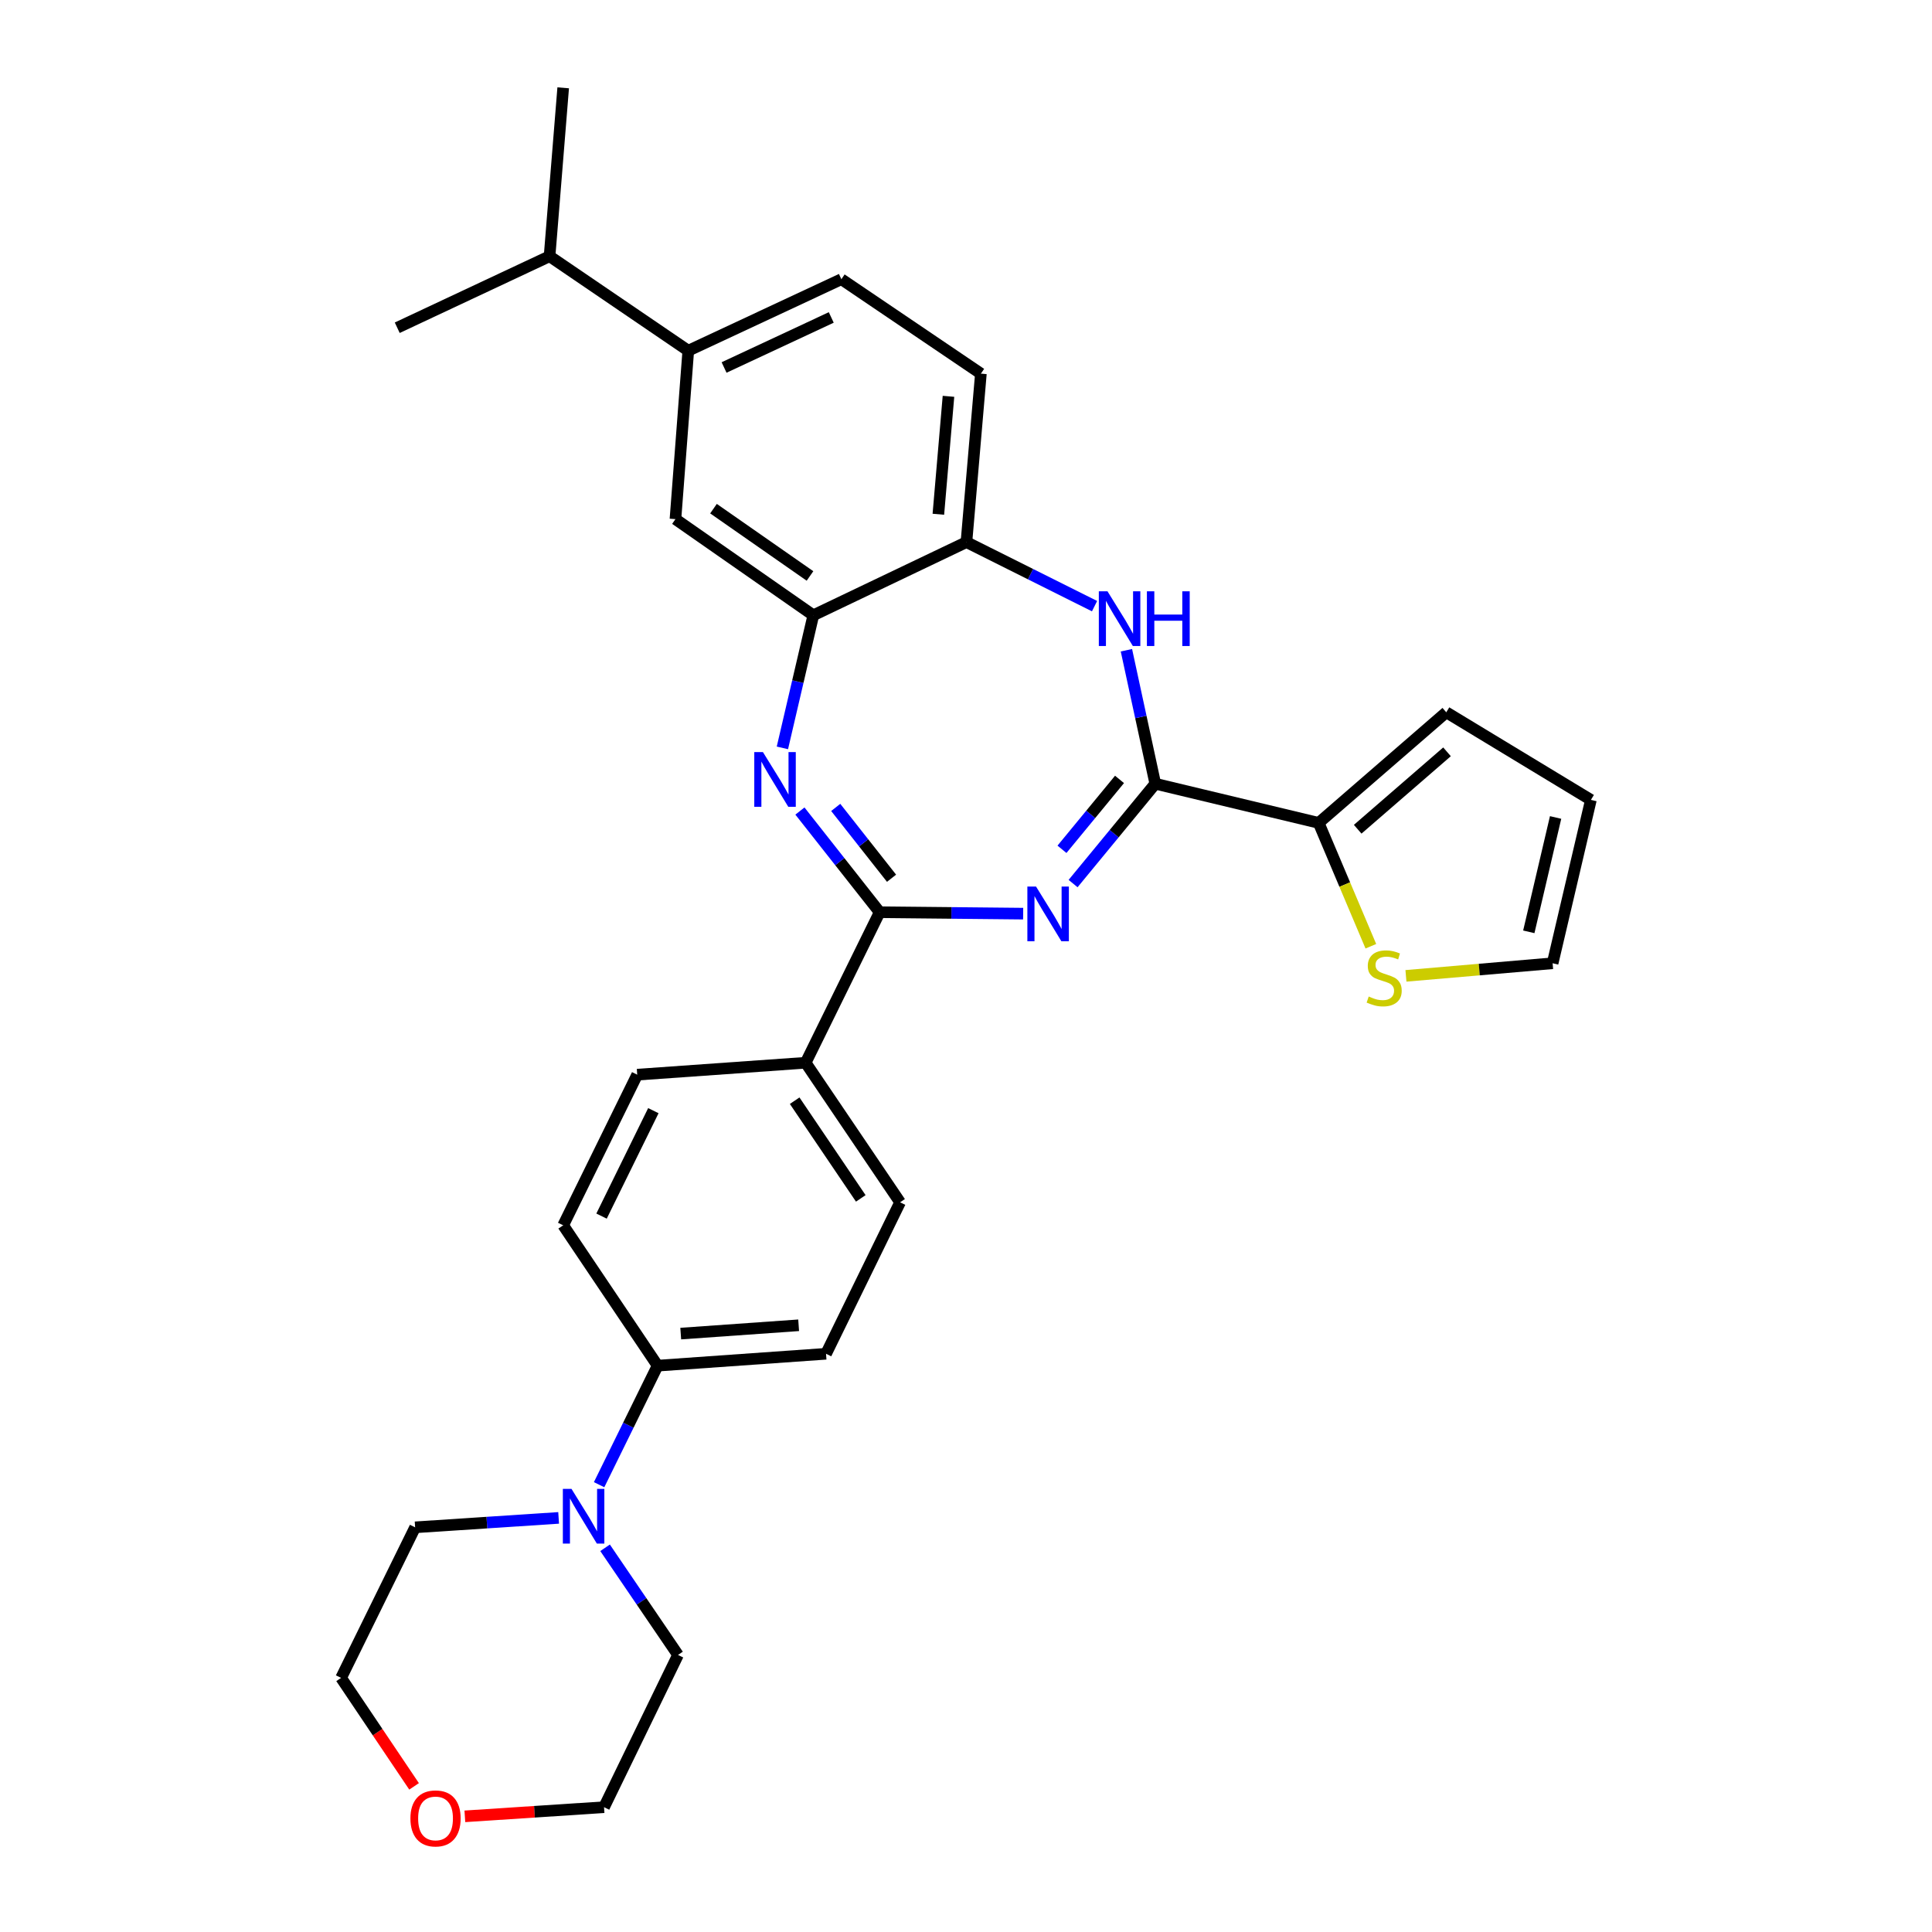 <?xml version='1.0' encoding='iso-8859-1'?>
<svg version='1.1' baseProfile='full'
              xmlns='http://www.w3.org/2000/svg'
                      xmlns:rdkit='http://www.rdkit.org/xml'
                      xmlns:xlink='http://www.w3.org/1999/xlink'
                  xml:space='preserve'
width='1000px' height='1000px' viewBox='0 0 1000 1000'>
<!-- END OF HEADER -->
<rect style='opacity:1.0;fill:#FFFFFF;stroke:none' width='1000' height='1000' x='0' y='0'> </rect>
<path class='bond-0' d='M 555.427,457.335 L 576.701,431.494' style='fill:none;fill-rule:evenodd;stroke:#0000FF;stroke-width:6px;stroke-linecap:butt;stroke-linejoin:miter;stroke-opacity:1' />
<path class='bond-0' d='M 576.701,431.494 L 597.974,405.654' style='fill:none;fill-rule:evenodd;stroke:#000000;stroke-width:6px;stroke-linecap:butt;stroke-linejoin:miter;stroke-opacity:1' />
<path class='bond-0' d='M 549.678,439.595 L 564.569,421.507' style='fill:none;fill-rule:evenodd;stroke:#0000FF;stroke-width:6px;stroke-linecap:butt;stroke-linejoin:miter;stroke-opacity:1' />
<path class='bond-0' d='M 564.569,421.507 L 579.461,403.419' style='fill:none;fill-rule:evenodd;stroke:#000000;stroke-width:6px;stroke-linecap:butt;stroke-linejoin:miter;stroke-opacity:1' />
<path class='bond-1' d='M 529.585,472.901 L 492.449,472.529' style='fill:none;fill-rule:evenodd;stroke:#0000FF;stroke-width:6px;stroke-linecap:butt;stroke-linejoin:miter;stroke-opacity:1' />
<path class='bond-1' d='M 492.449,472.529 L 455.312,472.158' style='fill:none;fill-rule:evenodd;stroke:#000000;stroke-width:6px;stroke-linecap:butt;stroke-linejoin:miter;stroke-opacity:1' />
<path class='bond-3' d='M 597.974,405.654 L 590.502,371.108' style='fill:none;fill-rule:evenodd;stroke:#000000;stroke-width:6px;stroke-linecap:butt;stroke-linejoin:miter;stroke-opacity:1' />
<path class='bond-3' d='M 590.502,371.108 L 583.029,336.561' style='fill:none;fill-rule:evenodd;stroke:#0000FF;stroke-width:6px;stroke-linecap:butt;stroke-linejoin:miter;stroke-opacity:1' />
<path class='bond-5' d='M 597.974,405.654 L 682.54,425.925' style='fill:none;fill-rule:evenodd;stroke:#000000;stroke-width:6px;stroke-linecap:butt;stroke-linejoin:miter;stroke-opacity:1' />
<path class='bond-2' d='M 455.312,472.158 L 434.675,445.975' style='fill:none;fill-rule:evenodd;stroke:#000000;stroke-width:6px;stroke-linecap:butt;stroke-linejoin:miter;stroke-opacity:1' />
<path class='bond-2' d='M 434.675,445.975 L 414.038,419.793' style='fill:none;fill-rule:evenodd;stroke:#0000FF;stroke-width:6px;stroke-linecap:butt;stroke-linejoin:miter;stroke-opacity:1' />
<path class='bond-2' d='M 461.462,454.576 L 447.016,436.248' style='fill:none;fill-rule:evenodd;stroke:#000000;stroke-width:6px;stroke-linecap:butt;stroke-linejoin:miter;stroke-opacity:1' />
<path class='bond-2' d='M 447.016,436.248 L 432.57,417.92' style='fill:none;fill-rule:evenodd;stroke:#0000FF;stroke-width:6px;stroke-linecap:butt;stroke-linejoin:miter;stroke-opacity:1' />
<path class='bond-10' d='M 455.312,472.158 L 416.997,550.08' style='fill:none;fill-rule:evenodd;stroke:#000000;stroke-width:6px;stroke-linecap:butt;stroke-linejoin:miter;stroke-opacity:1' />
<path class='bond-4' d='M 404.964,387.104 L 412.966,352.787' style='fill:none;fill-rule:evenodd;stroke:#0000FF;stroke-width:6px;stroke-linecap:butt;stroke-linejoin:miter;stroke-opacity:1' />
<path class='bond-4' d='M 412.966,352.787 L 420.969,318.47' style='fill:none;fill-rule:evenodd;stroke:#000000;stroke-width:6px;stroke-linecap:butt;stroke-linejoin:miter;stroke-opacity:1' />
<path class='bond-6' d='M 566.538,313.741 L 533.382,297.17' style='fill:none;fill-rule:evenodd;stroke:#0000FF;stroke-width:6px;stroke-linecap:butt;stroke-linejoin:miter;stroke-opacity:1' />
<path class='bond-6' d='M 533.382,297.17 L 500.227,280.6' style='fill:none;fill-rule:evenodd;stroke:#000000;stroke-width:6px;stroke-linecap:butt;stroke-linejoin:miter;stroke-opacity:1' />
<path class='bond-8' d='M 420.969,318.47 L 349.612,268.701' style='fill:none;fill-rule:evenodd;stroke:#000000;stroke-width:6px;stroke-linecap:butt;stroke-linejoin:miter;stroke-opacity:1' />
<path class='bond-8' d='M 419.255,298.116 L 369.305,263.278' style='fill:none;fill-rule:evenodd;stroke:#000000;stroke-width:6px;stroke-linecap:butt;stroke-linejoin:miter;stroke-opacity:1' />
<path class='bond-30' d='M 420.969,318.47 L 500.227,280.6' style='fill:none;fill-rule:evenodd;stroke:#000000;stroke-width:6px;stroke-linecap:butt;stroke-linejoin:miter;stroke-opacity:1' />
<path class='bond-9' d='M 682.54,425.925 L 696.046,457.851' style='fill:none;fill-rule:evenodd;stroke:#000000;stroke-width:6px;stroke-linecap:butt;stroke-linejoin:miter;stroke-opacity:1' />
<path class='bond-9' d='M 696.046,457.851 L 709.552,489.777' style='fill:none;fill-rule:evenodd;stroke:#CCCC00;stroke-width:6px;stroke-linecap:butt;stroke-linejoin:miter;stroke-opacity:1' />
<path class='bond-13' d='M 682.54,425.925 L 748.589,368.683' style='fill:none;fill-rule:evenodd;stroke:#000000;stroke-width:6px;stroke-linecap:butt;stroke-linejoin:miter;stroke-opacity:1' />
<path class='bond-13' d='M 702.738,429.213 L 748.973,389.144' style='fill:none;fill-rule:evenodd;stroke:#000000;stroke-width:6px;stroke-linecap:butt;stroke-linejoin:miter;stroke-opacity:1' />
<path class='bond-15' d='M 500.227,280.6 L 507.708,193.398' style='fill:none;fill-rule:evenodd;stroke:#000000;stroke-width:6px;stroke-linecap:butt;stroke-linejoin:miter;stroke-opacity:1' />
<path class='bond-15' d='M 485.693,266.176 L 490.93,205.135' style='fill:none;fill-rule:evenodd;stroke:#000000;stroke-width:6px;stroke-linecap:butt;stroke-linejoin:miter;stroke-opacity:1' />
<path class='bond-7' d='M 310.096,768.475 L 325.236,737.671' style='fill:none;fill-rule:evenodd;stroke:#0000FF;stroke-width:6px;stroke-linecap:butt;stroke-linejoin:miter;stroke-opacity:1' />
<path class='bond-7' d='M 325.236,737.671 L 340.376,706.866' style='fill:none;fill-rule:evenodd;stroke:#000000;stroke-width:6px;stroke-linecap:butt;stroke-linejoin:miter;stroke-opacity:1' />
<path class='bond-24' d='M 289.145,785.656 L 252.006,788.099' style='fill:none;fill-rule:evenodd;stroke:#0000FF;stroke-width:6px;stroke-linecap:butt;stroke-linejoin:miter;stroke-opacity:1' />
<path class='bond-24' d='M 252.006,788.099 L 214.868,790.541' style='fill:none;fill-rule:evenodd;stroke:#000000;stroke-width:6px;stroke-linecap:butt;stroke-linejoin:miter;stroke-opacity:1' />
<path class='bond-25' d='M 313.186,801.137 L 332.063,828.868' style='fill:none;fill-rule:evenodd;stroke:#0000FF;stroke-width:6px;stroke-linecap:butt;stroke-linejoin:miter;stroke-opacity:1' />
<path class='bond-25' d='M 332.063,828.868 L 350.939,856.6' style='fill:none;fill-rule:evenodd;stroke:#000000;stroke-width:6px;stroke-linecap:butt;stroke-linejoin:miter;stroke-opacity:1' />
<path class='bond-11' d='M 349.612,268.701 L 356.247,181.526' style='fill:none;fill-rule:evenodd;stroke:#000000;stroke-width:6px;stroke-linecap:butt;stroke-linejoin:miter;stroke-opacity:1' />
<path class='bond-14' d='M 727.714,505.105 L 765.672,501.844' style='fill:none;fill-rule:evenodd;stroke:#CCCC00;stroke-width:6px;stroke-linecap:butt;stroke-linejoin:miter;stroke-opacity:1' />
<path class='bond-14' d='M 765.672,501.844 L 803.631,498.583' style='fill:none;fill-rule:evenodd;stroke:#000000;stroke-width:6px;stroke-linecap:butt;stroke-linejoin:miter;stroke-opacity:1' />
<path class='bond-18' d='M 416.997,550.08 L 465.884,622.31' style='fill:none;fill-rule:evenodd;stroke:#000000;stroke-width:6px;stroke-linecap:butt;stroke-linejoin:miter;stroke-opacity:1' />
<path class='bond-18' d='M 411.317,569.722 L 445.538,620.283' style='fill:none;fill-rule:evenodd;stroke:#000000;stroke-width:6px;stroke-linecap:butt;stroke-linejoin:miter;stroke-opacity:1' />
<path class='bond-19' d='M 416.997,550.08 L 329.822,556.252' style='fill:none;fill-rule:evenodd;stroke:#000000;stroke-width:6px;stroke-linecap:butt;stroke-linejoin:miter;stroke-opacity:1' />
<path class='bond-23' d='M 356.247,181.526 L 284.453,132.63' style='fill:none;fill-rule:evenodd;stroke:#000000;stroke-width:6px;stroke-linecap:butt;stroke-linejoin:miter;stroke-opacity:1' />
<path class='bond-33' d='M 356.247,181.526 L 435.496,144.52' style='fill:none;fill-rule:evenodd;stroke:#000000;stroke-width:6px;stroke-linecap:butt;stroke-linejoin:miter;stroke-opacity:1' />
<path class='bond-33' d='M 374.782,190.213 L 430.257,164.309' style='fill:none;fill-rule:evenodd;stroke:#000000;stroke-width:6px;stroke-linecap:butt;stroke-linejoin:miter;stroke-opacity:1' />
<path class='bond-12' d='M 340.376,706.866 L 291.507,634.217' style='fill:none;fill-rule:evenodd;stroke:#000000;stroke-width:6px;stroke-linecap:butt;stroke-linejoin:miter;stroke-opacity:1' />
<path class='bond-31' d='M 340.376,706.866 L 427.56,700.712' style='fill:none;fill-rule:evenodd;stroke:#000000;stroke-width:6px;stroke-linecap:butt;stroke-linejoin:miter;stroke-opacity:1' />
<path class='bond-31' d='M 352.347,690.269 L 413.376,685.961' style='fill:none;fill-rule:evenodd;stroke:#000000;stroke-width:6px;stroke-linecap:butt;stroke-linejoin:miter;stroke-opacity:1' />
<path class='bond-17' d='M 748.589,368.683 L 823.447,414.026' style='fill:none;fill-rule:evenodd;stroke:#000000;stroke-width:6px;stroke-linecap:butt;stroke-linejoin:miter;stroke-opacity:1' />
<path class='bond-32' d='M 803.631,498.583 L 823.447,414.026' style='fill:none;fill-rule:evenodd;stroke:#000000;stroke-width:6px;stroke-linecap:butt;stroke-linejoin:miter;stroke-opacity:1' />
<path class='bond-32' d='M 791.304,482.314 L 805.176,423.124' style='fill:none;fill-rule:evenodd;stroke:#000000;stroke-width:6px;stroke-linecap:butt;stroke-linejoin:miter;stroke-opacity:1' />
<path class='bond-16' d='M 507.708,193.398 L 435.496,144.52' style='fill:none;fill-rule:evenodd;stroke:#000000;stroke-width:6px;stroke-linecap:butt;stroke-linejoin:miter;stroke-opacity:1' />
<path class='bond-21' d='M 465.884,622.31 L 427.56,700.712' style='fill:none;fill-rule:evenodd;stroke:#000000;stroke-width:6px;stroke-linecap:butt;stroke-linejoin:miter;stroke-opacity:1' />
<path class='bond-20' d='M 329.822,556.252 L 291.507,634.217' style='fill:none;fill-rule:evenodd;stroke:#000000;stroke-width:6px;stroke-linecap:butt;stroke-linejoin:miter;stroke-opacity:1' />
<path class='bond-20' d='M 338.177,574.877 L 311.357,629.453' style='fill:none;fill-rule:evenodd;stroke:#000000;stroke-width:6px;stroke-linecap:butt;stroke-linejoin:miter;stroke-opacity:1' />
<path class='bond-22' d='M 240.616,940.133 L 276.633,937.768' style='fill:none;fill-rule:evenodd;stroke:#FF0000;stroke-width:6px;stroke-linecap:butt;stroke-linejoin:miter;stroke-opacity:1' />
<path class='bond-22' d='M 276.633,937.768 L 312.65,935.403' style='fill:none;fill-rule:evenodd;stroke:#000000;stroke-width:6px;stroke-linecap:butt;stroke-linejoin:miter;stroke-opacity:1' />
<path class='bond-34' d='M 214.325,924.621 L 195.439,896.547' style='fill:none;fill-rule:evenodd;stroke:#FF0000;stroke-width:6px;stroke-linecap:butt;stroke-linejoin:miter;stroke-opacity:1' />
<path class='bond-34' d='M 195.439,896.547 L 176.553,868.472' style='fill:none;fill-rule:evenodd;stroke:#000000;stroke-width:6px;stroke-linecap:butt;stroke-linejoin:miter;stroke-opacity:1' />
<path class='bond-28' d='M 284.453,132.63 L 291.507,45.455' style='fill:none;fill-rule:evenodd;stroke:#000000;stroke-width:6px;stroke-linecap:butt;stroke-linejoin:miter;stroke-opacity:1' />
<path class='bond-29' d='M 284.453,132.63 L 205.614,169.636' style='fill:none;fill-rule:evenodd;stroke:#000000;stroke-width:6px;stroke-linecap:butt;stroke-linejoin:miter;stroke-opacity:1' />
<path class='bond-27' d='M 214.868,790.541 L 176.553,868.472' style='fill:none;fill-rule:evenodd;stroke:#000000;stroke-width:6px;stroke-linecap:butt;stroke-linejoin:miter;stroke-opacity:1' />
<path class='bond-26' d='M 350.939,856.6 L 312.65,935.403' style='fill:none;fill-rule:evenodd;stroke:#000000;stroke-width:6px;stroke-linecap:butt;stroke-linejoin:miter;stroke-opacity:1' />
<path  class='atom-0' d='M 536.245 458.871
L 545.525 473.871
Q 546.445 475.351, 547.925 478.031
Q 549.405 480.711, 549.485 480.871
L 549.485 458.871
L 553.245 458.871
L 553.245 487.191
L 549.365 487.191
L 539.405 470.791
Q 538.245 468.871, 537.005 466.671
Q 535.805 464.471, 535.445 463.791
L 535.445 487.191
L 531.765 487.191
L 531.765 458.871
L 536.245 458.871
' fill='#0000FF'/>
<path  class='atom-3' d='M 394.893 389.285
L 404.173 404.285
Q 405.093 405.765, 406.573 408.445
Q 408.053 411.125, 408.133 411.285
L 408.133 389.285
L 411.893 389.285
L 411.893 417.605
L 408.013 417.605
L 398.053 401.205
Q 396.893 399.285, 395.653 397.085
Q 394.453 394.885, 394.093 394.205
L 394.093 417.605
L 390.413 417.605
L 390.413 389.285
L 394.893 389.285
' fill='#0000FF'/>
<path  class='atom-4' d='M 573.233 306.056
L 582.513 321.056
Q 583.433 322.536, 584.913 325.216
Q 586.393 327.896, 586.473 328.056
L 586.473 306.056
L 590.233 306.056
L 590.233 334.376
L 586.353 334.376
L 576.393 317.976
Q 575.233 316.056, 573.993 313.856
Q 572.793 311.656, 572.433 310.976
L 572.433 334.376
L 568.753 334.376
L 568.753 306.056
L 573.233 306.056
' fill='#0000FF'/>
<path  class='atom-4' d='M 593.633 306.056
L 597.473 306.056
L 597.473 318.096
L 611.953 318.096
L 611.953 306.056
L 615.793 306.056
L 615.793 334.376
L 611.953 334.376
L 611.953 321.296
L 597.473 321.296
L 597.473 334.376
L 593.633 334.376
L 593.633 306.056
' fill='#0000FF'/>
<path  class='atom-8' d='M 295.81 770.646
L 305.09 785.646
Q 306.01 787.126, 307.49 789.806
Q 308.97 792.486, 309.05 792.646
L 309.05 770.646
L 312.81 770.646
L 312.81 798.966
L 308.93 798.966
L 298.97 782.566
Q 297.81 780.646, 296.57 778.446
Q 295.37 776.246, 295.01 775.566
L 295.01 798.966
L 291.33 798.966
L 291.33 770.646
L 295.81 770.646
' fill='#0000FF'/>
<path  class='atom-10' d='M 708.446 515.793
Q 708.766 515.913, 710.086 516.473
Q 711.406 517.033, 712.846 517.393
Q 714.326 517.713, 715.766 517.713
Q 718.446 517.713, 720.006 516.433
Q 721.566 515.113, 721.566 512.833
Q 721.566 511.273, 720.766 510.313
Q 720.006 509.353, 718.806 508.833
Q 717.606 508.313, 715.606 507.713
Q 713.086 506.953, 711.566 506.233
Q 710.086 505.513, 709.006 503.993
Q 707.966 502.473, 707.966 499.913
Q 707.966 496.353, 710.366 494.153
Q 712.806 491.953, 717.606 491.953
Q 720.886 491.953, 724.606 493.513
L 723.686 496.593
Q 720.286 495.193, 717.726 495.193
Q 714.966 495.193, 713.446 496.353
Q 711.926 497.473, 711.966 499.433
Q 711.966 500.953, 712.726 501.873
Q 713.526 502.793, 714.646 503.313
Q 715.806 503.833, 717.726 504.433
Q 720.286 505.233, 721.806 506.033
Q 723.326 506.833, 724.406 508.473
Q 725.526 510.073, 725.526 512.833
Q 725.526 516.753, 722.886 518.873
Q 720.286 520.953, 715.926 520.953
Q 713.406 520.953, 711.486 520.393
Q 709.606 519.873, 707.366 518.953
L 708.446 515.793
' fill='#CCCC00'/>
<path  class='atom-23' d='M 212.431 941.21
Q 212.431 934.41, 215.791 930.61
Q 219.151 926.81, 225.431 926.81
Q 231.711 926.81, 235.071 930.61
Q 238.431 934.41, 238.431 941.21
Q 238.431 948.09, 235.031 952.01
Q 231.631 955.89, 225.431 955.89
Q 219.191 955.89, 215.791 952.01
Q 212.431 948.13, 212.431 941.21
M 225.431 952.69
Q 229.751 952.69, 232.071 949.81
Q 234.431 946.89, 234.431 941.21
Q 234.431 935.65, 232.071 932.85
Q 229.751 930.01, 225.431 930.01
Q 221.111 930.01, 218.751 932.81
Q 216.431 935.61, 216.431 941.21
Q 216.431 946.93, 218.751 949.81
Q 221.111 952.69, 225.431 952.69
' fill='#FF0000'/>
</svg>

